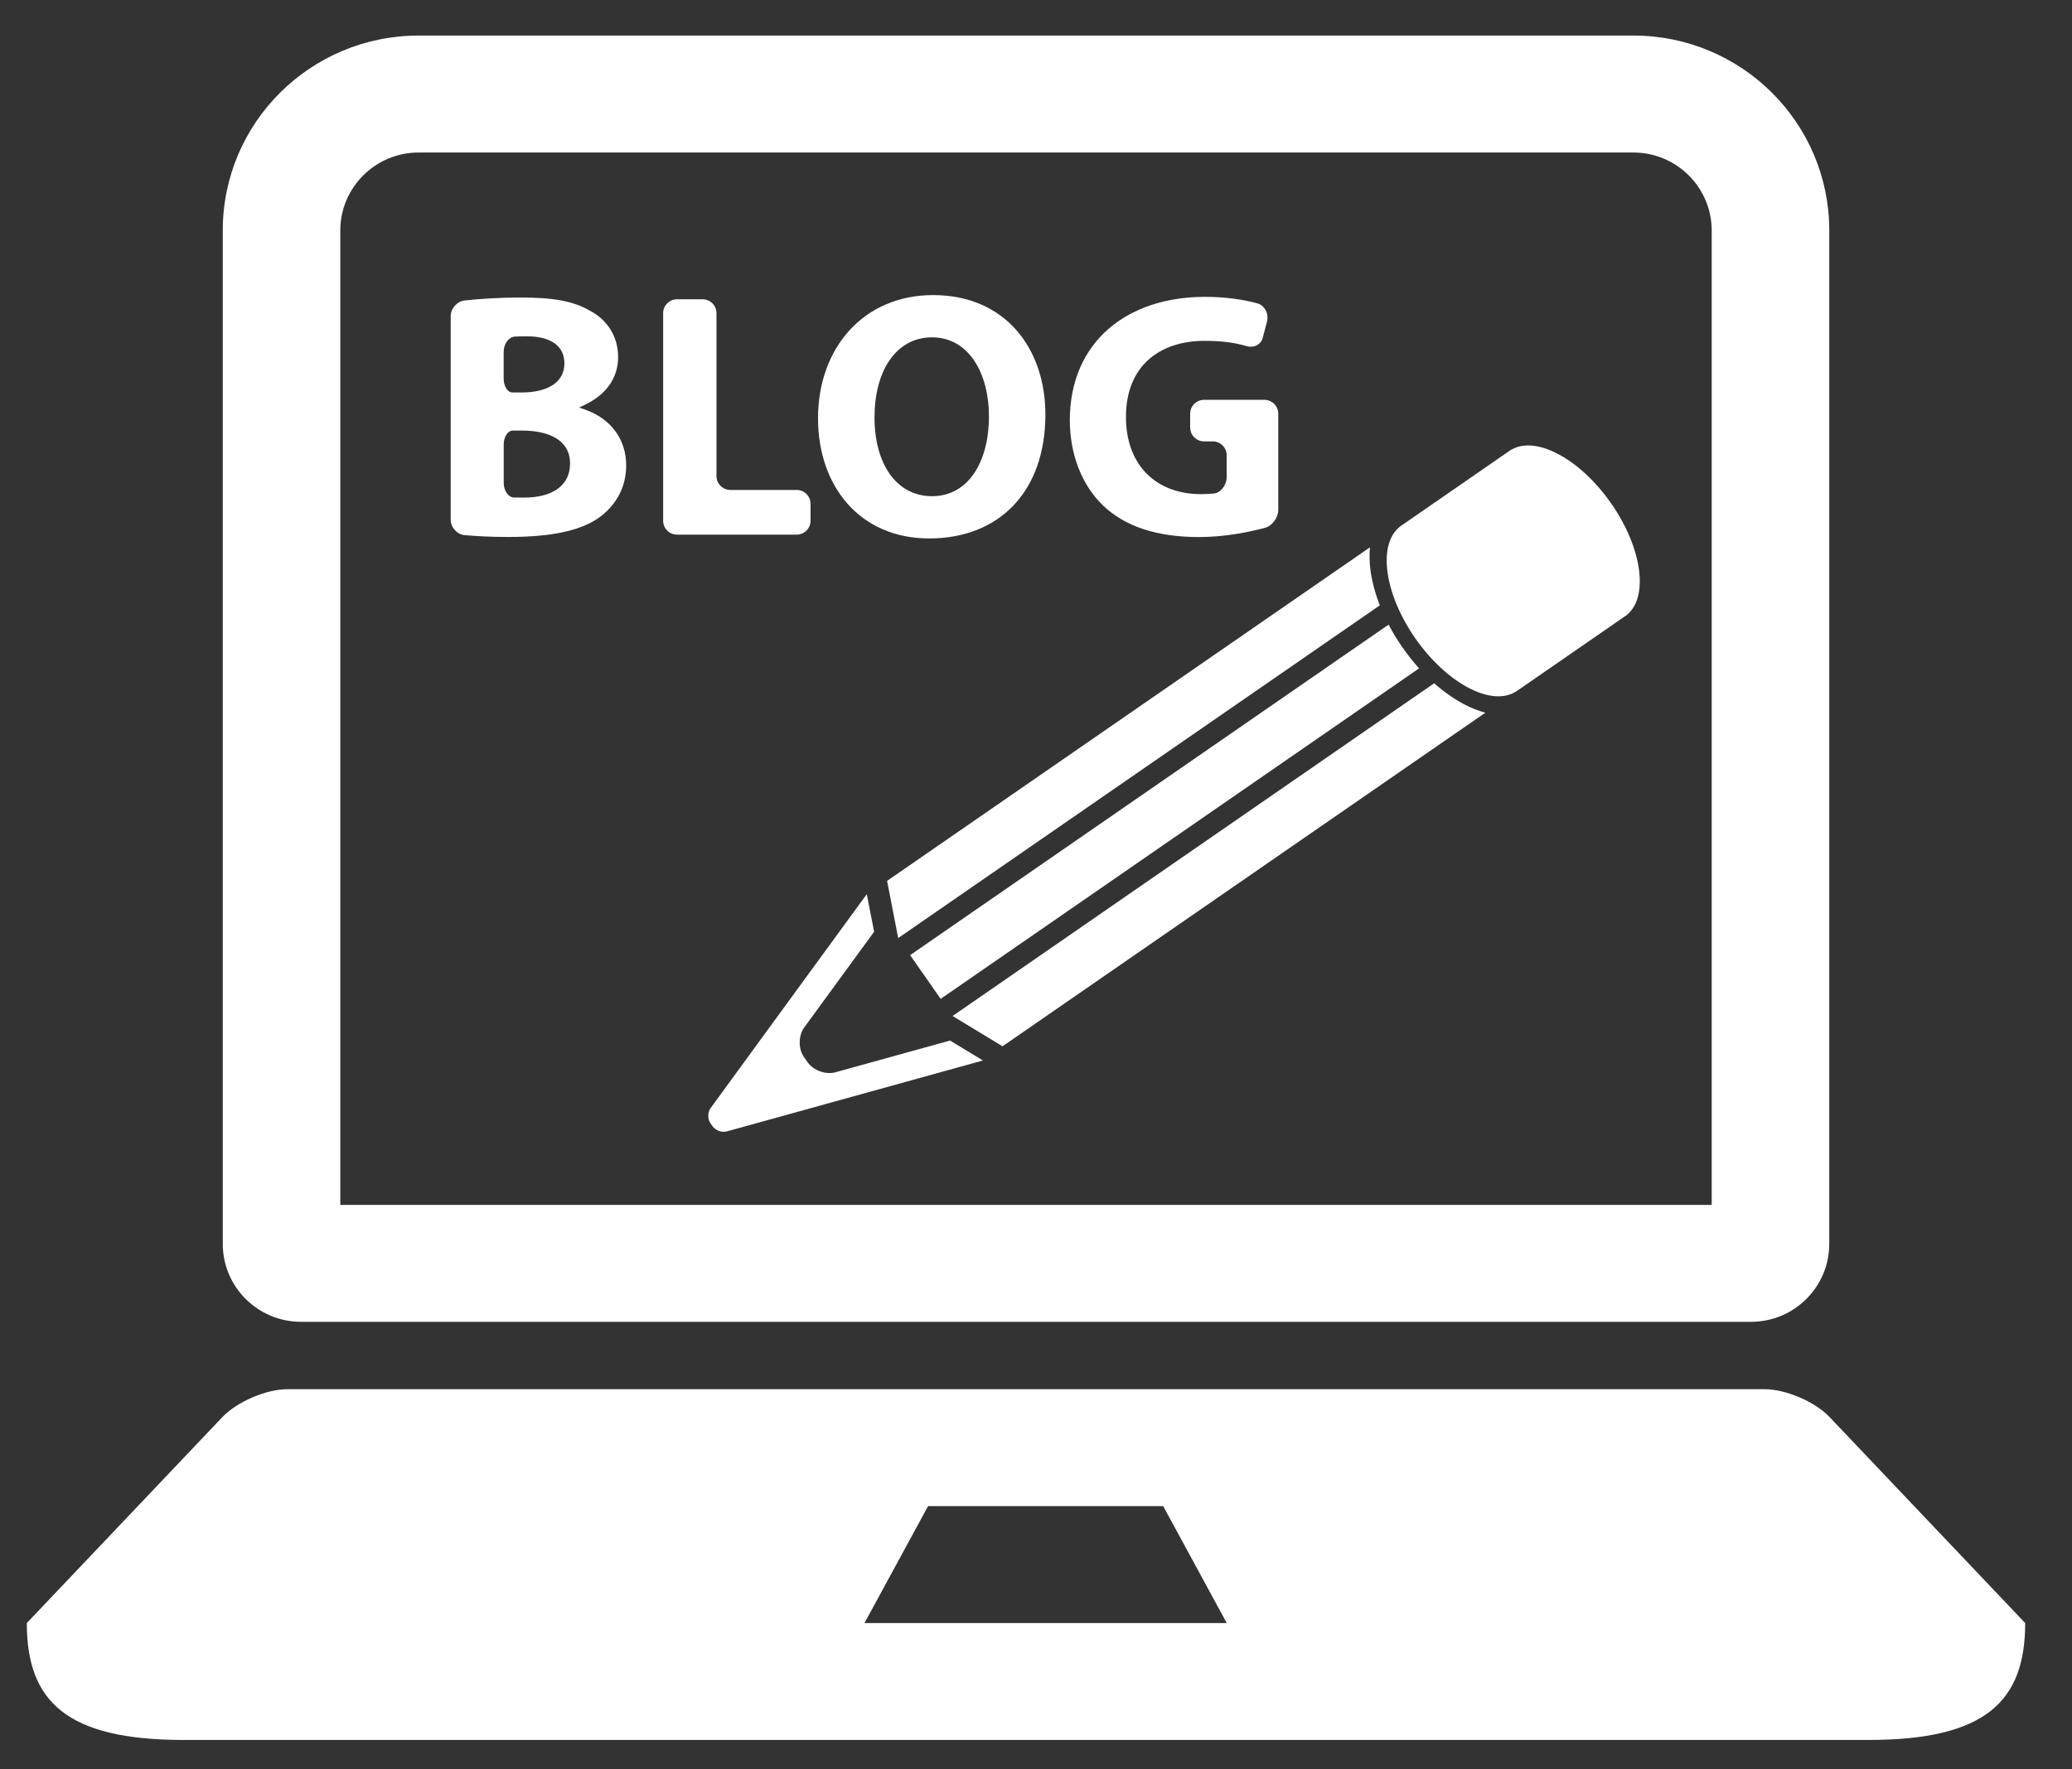<svg width="48" height="41" xmlns="http://www.w3.org/2000/svg" xmlns:xlink="http://www.w3.org/1999/xlink" xml:space="preserve" overflow="hidden"><rect width="100%" height="100%" fill="#333333" stroke="none"/><defs><clipPath id="clip0"><rect x="344" y="-124" width="48" height="41"/></clipPath></defs><g clip-path="url(#clip0)" transform="translate(-344 124)"><path d="M44.342 21.497C43.626 20.467 42.616 19.924 42.05 20.251L42.048 20.248 39.493 22.023 39.493 22.023C38.954 22.42 39.103 23.58 39.831 24.629 40.56 25.677 41.594 26.222 42.154 25.855L42.154 25.856 42.169 25.846C42.169 25.846 42.169 25.846 42.169 25.846 42.169 25.846 42.17 25.846 42.17 25.846L44.664 24.113C44.664 24.113 44.664 24.113 44.665 24.113 44.665 24.113 44.665 24.113 44.665 24.113L44.71 24.083 44.708 24.081C45.213 23.663 45.057 22.526 44.342 21.497Z" fill="#FFFFFF" transform="matrix(1.005 0 0 1 336.759 -133.834)"/><path d="M27.653 30.246 27.909 31.571 39.011 23.861C38.904 23.585 38.83 23.311 38.796 23.049 38.772 22.861 38.768 22.683 38.783 22.517L27.653 30.246Z" fill="#FFFFFF" transform="matrix(1.005 0 0 1 336.759 -133.834)"/><path d="M23.629 35.931C23.696 36.029 23.845 36.083 23.96 36.051L26.453 35.357 29.863 34.408 29.105 33.946 26.463 34.681C26.241 34.743 25.954 34.639 25.822 34.45L25.735 34.326C25.604 34.136 25.607 33.831 25.742 33.644L27.354 31.425 27.185 30.554 25.105 33.417 23.585 35.511C23.515 35.607 23.513 35.765 23.581 35.863L23.629 35.931Z" fill="#FFFFFF" transform="matrix(1.005 0 0 1 336.759 -133.834)"/><path d="M39.533 24.836C39.413 24.664 39.307 24.487 39.213 24.308L28.184 31.967 28.888 32.98 39.916 25.321C39.781 25.17 39.652 25.008 39.533 24.836Z" fill="#FFFFFF" transform="matrix(1.005 0 0 1 336.759 -133.834)"/><path d="M40.264 25.667 29.163 33.377 30.314 34.079 41.444 26.349C41.283 26.306 41.118 26.24 40.95 26.152 40.717 26.028 40.485 25.864 40.264 25.667Z" fill="#FFFFFF" transform="matrix(1.005 0 0 1 336.759 -133.834)"/><path d="M20.857 19.394C20.697 19.318 20.555 19.282 20.555 19.277 20.555 19.273 20.692 19.221 20.844 19.129 21.26 18.879 21.453 18.506 21.453 18.112 21.453 17.61 21.187 17.238 20.806 17.035 20.401 16.801 19.94 16.728 19.188 16.728 18.73 16.728 18.258 16.759 17.913 16.797 17.737 16.817 17.594 16.984 17.594 17.162L17.594 21.875C17.594 22.053 17.737 22.218 17.913 22.234 18.176 22.258 18.518 22.277 18.929 22.277 20.013 22.277 20.676 22.099 21.073 21.784 21.413 21.509 21.639 21.12 21.639 20.619 21.639 20.042 21.321 19.615 20.857 19.394ZM18.816 17.98C18.816 17.803 18.933 17.64 19.078 17.633 19.15 17.63 19.238 17.627 19.341 17.627 19.899 17.627 20.215 17.846 20.215 18.258 20.215 18.662 19.875 18.929 19.22 18.929L19.018 18.929C18.906 18.929 18.815 18.785 18.815 18.608L18.815 17.98ZM19.293 21.364C19.202 21.364 19.124 21.364 19.054 21.363 18.922 21.36 18.816 21.204 18.816 21.027L18.816 20.132C18.816 19.954 18.91 19.811 19.026 19.811 19.142 19.811 19.236 19.811 19.236 19.811 19.851 19.811 20.345 20.029 20.345 20.571 20.345 21.146 19.851 21.364 19.293 21.364Z" fill="#FFFFFF" transform="matrix(1.005 0 0 1 336.759 -133.834)"/><path d="M23.399 16.769 22.812 16.769C22.635 16.769 22.491 16.913 22.491 17.09L22.491 21.901C22.491 22.079 22.635 22.223 22.812 22.223L25.568 22.223C25.745 22.223 25.889 22.079 25.889 21.901L25.889 21.508C25.889 21.331 25.745 21.187 25.568 21.187L24.041 21.187C23.864 21.187 23.72 21.043 23.72 20.865L23.72 17.09C23.721 16.913 23.577 16.769 23.399 16.769Z" fill="#FFFFFF" transform="matrix(1.005 0 0 1 336.759 -133.834)"/><path d="M34.972 17.732C35.386 17.732 35.688 17.779 35.934 17.853 36.103 17.904 36.27 17.827 36.314 17.656L36.411 17.282C36.456 17.111 36.36 16.912 36.19 16.864 35.894 16.781 35.477 16.713 34.979 16.713 33.192 16.713 31.873 17.748 31.865 19.56 31.865 20.362 32.14 21.073 32.633 21.55 33.135 22.028 33.855 22.279 34.849 22.279 35.406 22.279 35.963 22.173 36.362 22.065 36.534 22.018 36.67 21.828 36.67 21.65L36.67 19.42C36.67 19.243 36.526 19.099 36.349 19.099L34.961 19.099C34.783 19.099 34.639 19.243 34.639 19.42L34.639 19.741C34.639 19.918 34.783 20.062 34.961 20.062L35.16 20.062C35.337 20.062 35.481 20.206 35.481 20.383L35.481 20.89C35.481 21.067 35.351 21.253 35.185 21.27 35.095 21.279 34.993 21.284 34.882 21.284 33.871 21.284 33.159 20.628 33.159 19.495 33.159 18.306 33.944 17.732 34.972 17.732Z" fill="#FFFFFF" transform="matrix(1.005 0 0 1 336.759 -133.834)"/><path d="M28.714 16.672C27.113 16.672 26.061 17.894 26.061 19.528 26.061 21.09 27.016 22.311 28.625 22.311 30.227 22.311 31.302 21.235 31.302 19.439 31.303 17.926 30.39 16.672 28.714 16.672ZM28.69 21.332C27.865 21.332 27.363 20.58 27.363 19.504 27.363 18.444 27.849 17.651 28.69 17.651 29.54 17.651 30.001 18.493 30.001 19.48 30.001 20.539 29.523 21.332 28.69 21.332Z" fill="#FFFFFF" transform="matrix(1.005 0 0 1 336.759 -133.834)"/><path d="M44.856 10.658 16.856 10.658C14.361 10.658 12.34 12.68 12.34 15.174L12.34 38.658C12.34 39.655 13.149 40.464 14.146 40.464L47.565 40.464C48.563 40.464 49.371 39.655 49.371 38.658L49.371 15.174C49.371 12.68 47.349 10.658 44.856 10.658ZM46.662 37.755 15.049 37.755 15.049 15.175C15.049 14.178 15.859 13.368 16.855 13.368L44.855 13.368C45.851 13.368 46.661 14.178 46.661 15.175L46.661 37.755Z" fill="#FFFFFF" transform="matrix(1.005 0 0 1 336.759 -133.834)"/><path d="M49.371 42.663C49.031 42.31 48.364 42.025 47.881 42.025L13.83 42.025C13.348 42.025 12.68 42.31 12.339 42.663L7.823 47.444C7.823 49.25 8.727 50.153 11.436 50.153L50.275 50.153C52.984 50.153 53.887 49.25 53.887 47.444L49.371 42.663ZM27.132 47.444 28.598 44.734 34.017 44.734 35.482 47.444 27.132 47.444Z" fill="#FFFFFF" transform="matrix(1.005 0 0 1 336.759 -133.834)"/></g></svg>